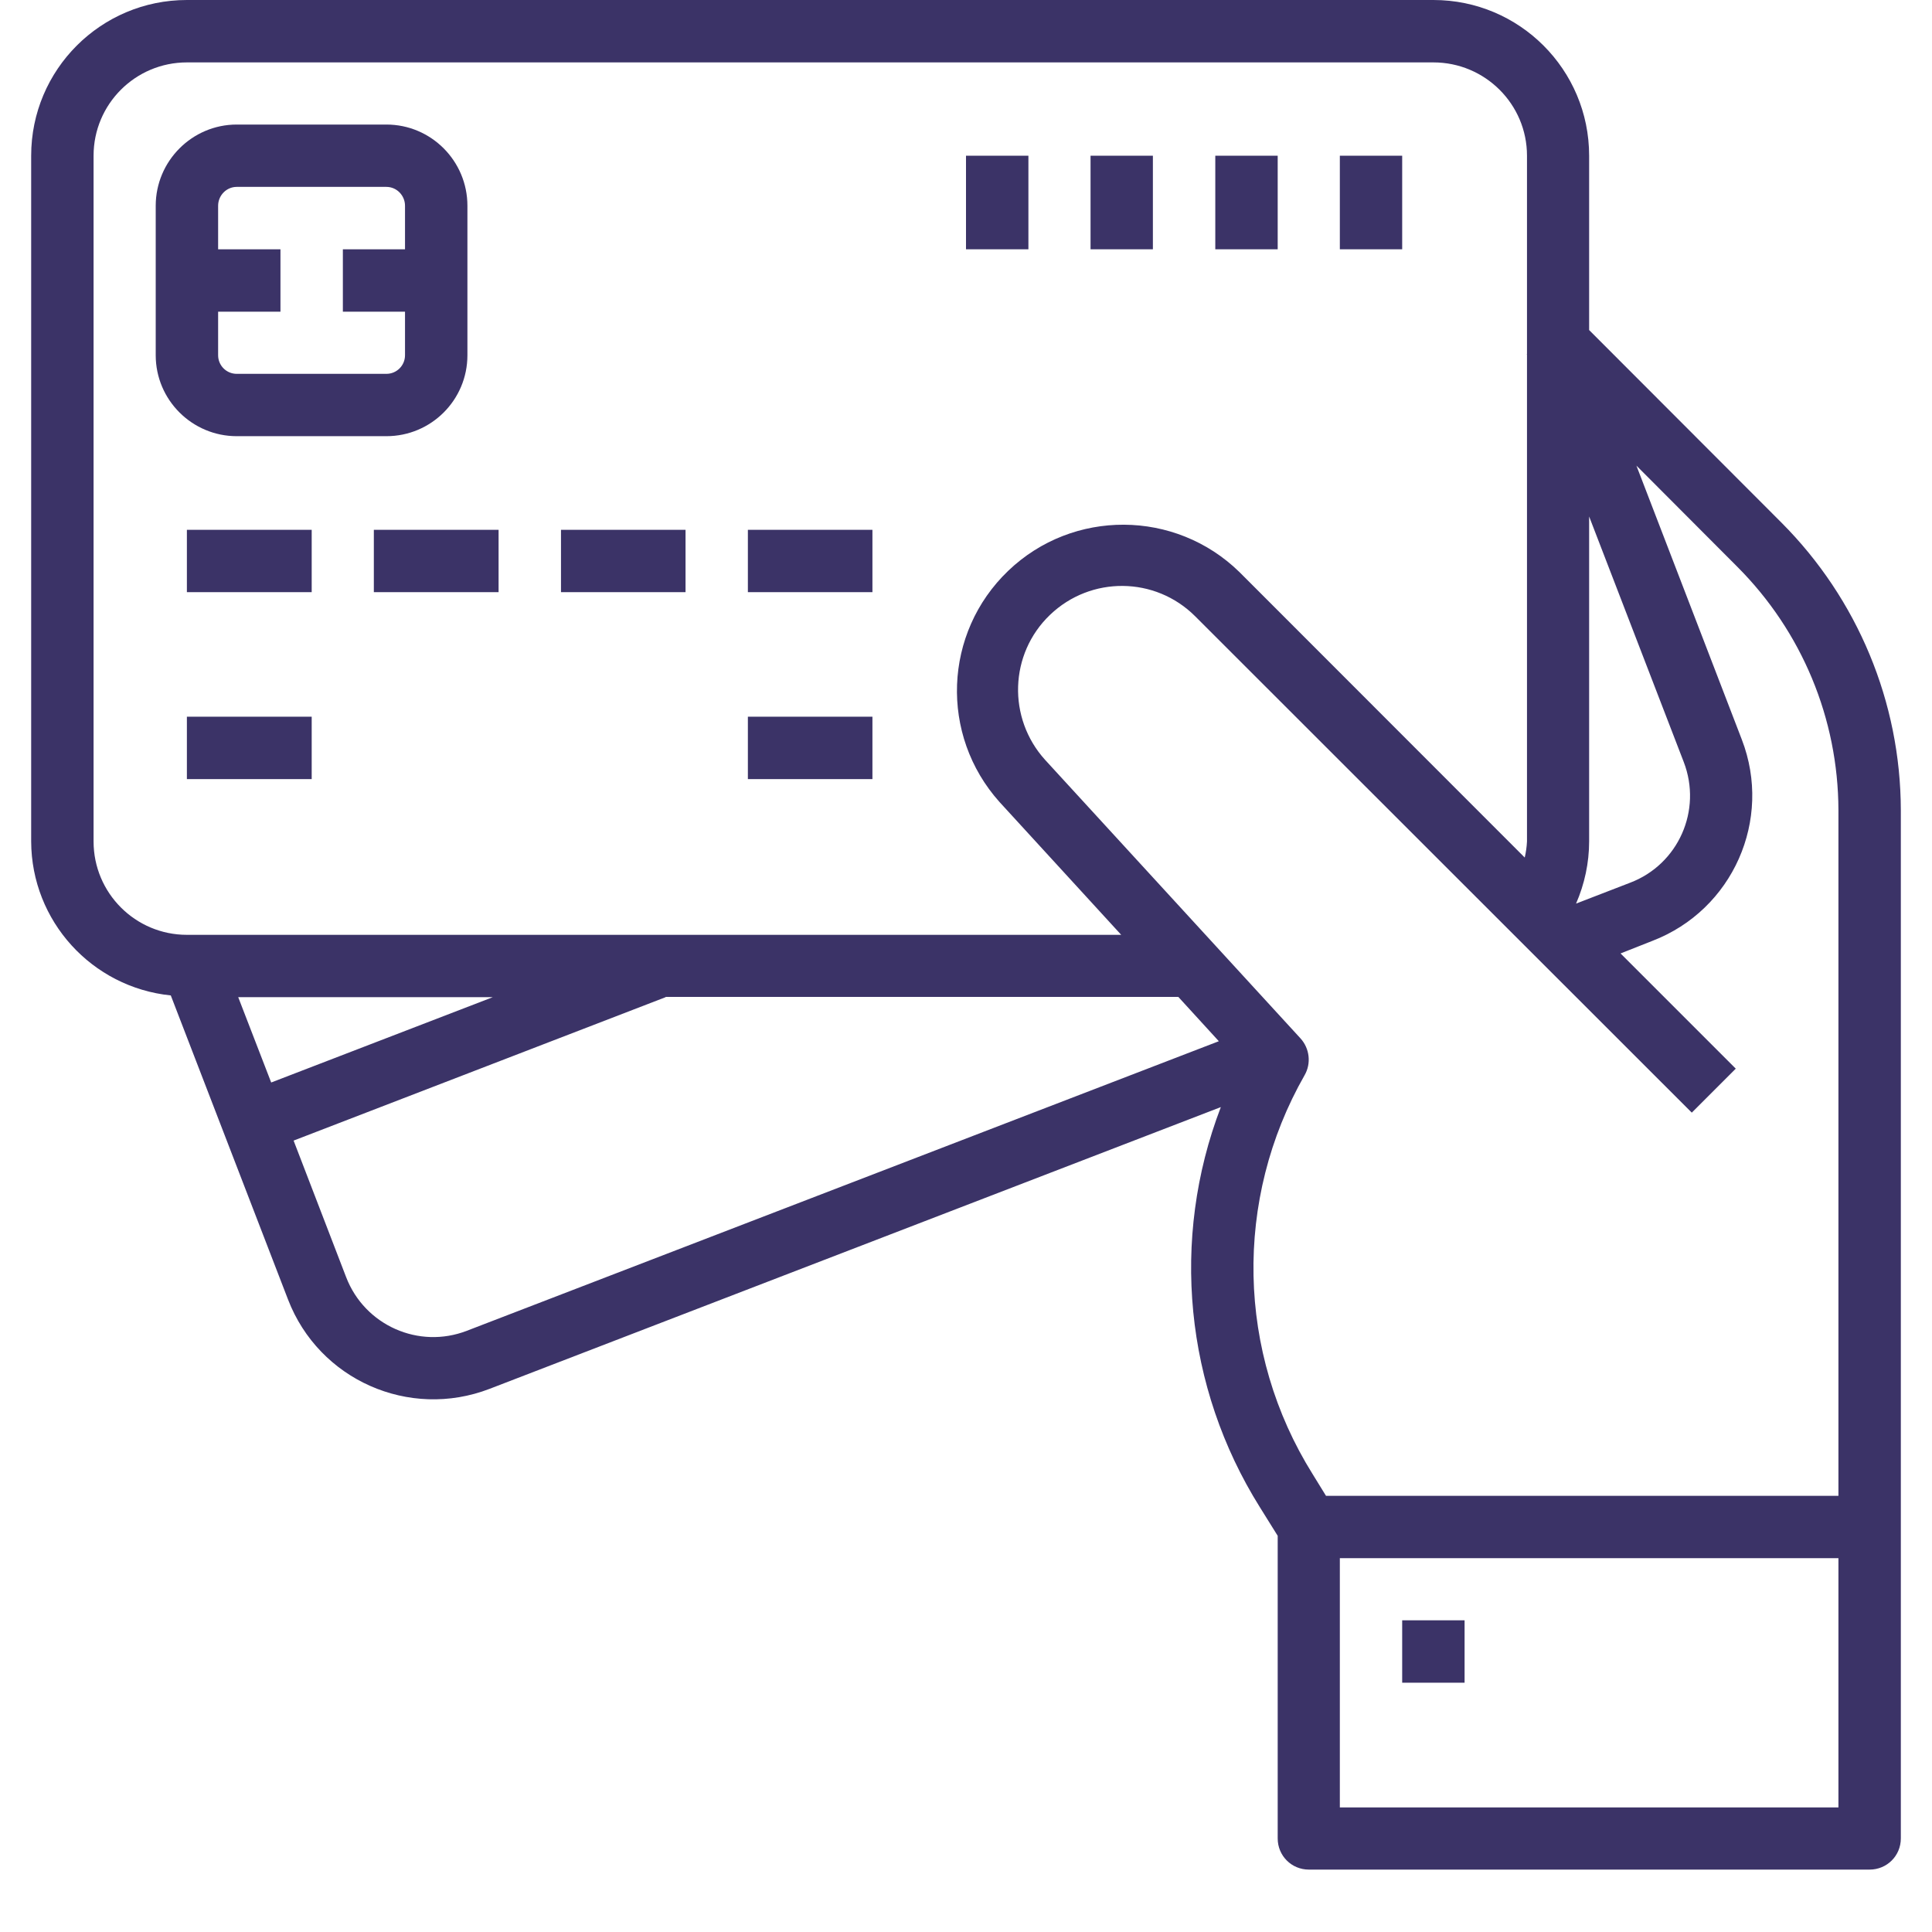 <svg xmlns="http://www.w3.org/2000/svg" xmlns:xlink="http://www.w3.org/1999/xlink" width="40" zoomAndPan="magnify" viewBox="0 0 30 30" height="40" preserveAspectRatio="xMidYMid meet" version="1.0"><defs><clipPath id="994e58631b"><path d="M 0.484 0 L 29.516 0 L 29.516 29.031 L 0.484 29.031 Z M 0.484 0 " clip-rule="nonzero"/></clipPath></defs><g clip-path="url(#994e58631b)"><path fill="#3b3367" d="M 24.676 5.125 L 24.676 2.418 C 24.676 1.082 23.594 0 22.258 0 L 2.902 0 C 1.566 0 0.484 1.082 0.484 2.418 L 0.484 13.066 C 0.488 14.301 1.426 15.332 2.652 15.457 L 4.473 20.18 C 4.953 21.426 6.352 22.047 7.602 21.566 L 18.957 17.191 C 18.172 19.242 18.398 21.543 19.562 23.402 L 19.84 23.848 L 19.84 28.547 C 19.84 28.816 20.055 29.031 20.324 29.031 L 29.031 29.031 C 29.301 29.031 29.516 28.816 29.516 28.547 L 29.516 12.578 C 29.512 10.902 28.844 9.301 27.664 8.117 Z M 24.676 8.02 L 26.145 11.832 C 26.434 12.582 26.062 13.422 25.312 13.707 L 24.473 14.031 C 24.605 13.727 24.676 13.398 24.676 13.066 Z M 1.453 13.066 L 1.453 2.418 C 1.453 1.617 2.102 0.969 2.902 0.969 L 22.258 0.969 C 23.059 0.969 23.711 1.617 23.711 2.418 L 23.711 5.496 L 23.707 5.496 L 23.711 5.504 L 23.711 13.066 C 23.707 13.148 23.695 13.234 23.676 13.316 L 19.246 8.883 C 18.25 7.91 16.66 7.902 15.656 8.863 C 14.648 9.828 14.59 11.414 15.52 12.453 L 17.41 14.516 L 2.902 14.516 C 2.102 14.516 1.453 13.867 1.453 13.066 Z M 7.652 15.484 L 4.211 16.809 L 3.699 15.484 Z M 7.25 20.664 C 6.504 20.953 5.664 20.582 5.375 19.832 L 4.559 17.711 L 10.336 15.484 L 10.336 15.48 L 18.297 15.48 L 18.926 16.168 Z M 28.547 28.066 L 20.805 28.066 L 20.805 24.195 L 28.547 24.195 Z M 28.547 23.227 L 20.59 23.227 L 20.383 22.891 C 19.203 21.004 19.156 18.625 20.258 16.695 C 20.363 16.512 20.336 16.281 20.195 16.125 L 16.23 11.801 C 15.641 11.152 15.672 10.152 16.305 9.547 C 16.938 8.941 17.938 8.949 18.559 9.57 L 26.27 17.277 L 26.953 16.594 L 25.164 14.805 L 25.66 14.609 C 26.906 14.129 27.527 12.73 27.047 11.484 L 25.41 7.23 L 26.977 8.801 C 27.98 9.805 28.543 11.16 28.547 12.578 Z M 28.547 23.227 " fill-opacity="1" fill-rule="nonzero"/></g><path fill="#3b3367" d="M 6 6.773 C 6.695 6.773 7.258 6.211 7.258 5.516 L 7.258 3.195 C 7.258 2.5 6.695 1.934 6 1.934 L 3.676 1.934 C 2.984 1.934 2.418 2.5 2.418 3.195 L 2.418 5.516 C 2.418 6.211 2.984 6.773 3.676 6.773 Z M 3.387 5.516 L 3.387 4.84 L 4.355 4.84 L 4.355 3.871 L 3.387 3.871 L 3.387 3.195 C 3.387 3.035 3.516 2.902 3.676 2.902 L 6 2.902 C 6.16 2.902 6.289 3.035 6.289 3.195 L 6.289 3.871 L 5.324 3.871 L 5.324 4.84 L 6.289 4.84 L 6.289 5.516 C 6.289 5.676 6.16 5.805 6 5.805 L 3.676 5.805 C 3.516 5.805 3.387 5.676 3.387 5.516 Z M 3.387 5.516 " fill-opacity="1" fill-rule="nonzero"/><path fill="#3b3367" d="M 2.902 8.227 L 4.84 8.227 L 4.84 9.195 L 2.902 9.195 Z M 2.902 8.227 " fill-opacity="1" fill-rule="nonzero"/><path fill="#3b3367" d="M 2.902 11.129 L 4.84 11.129 L 4.84 12.098 L 2.902 12.098 Z M 2.902 11.129 " fill-opacity="1" fill-rule="nonzero"/><path fill="#3b3367" d="M 11.613 11.129 L 13.547 11.129 L 13.547 12.098 L 11.613 12.098 Z M 11.613 11.129 " fill-opacity="1" fill-rule="nonzero"/><path fill="#3b3367" d="M 5.805 8.227 L 7.742 8.227 L 7.742 9.195 L 5.805 9.195 Z M 5.805 8.227 " fill-opacity="1" fill-rule="nonzero"/><path fill="#3b3367" d="M 8.711 8.227 L 10.645 8.227 L 10.645 9.195 L 8.711 9.195 Z M 8.711 8.227 " fill-opacity="1" fill-rule="nonzero"/><path fill="#3b3367" d="M 11.613 8.227 L 13.547 8.227 L 13.547 9.195 L 11.613 9.195 Z M 11.613 8.227 " fill-opacity="1" fill-rule="nonzero"/><path fill="#3b3367" d="M 20.805 2.418 L 21.773 2.418 L 21.773 3.871 L 20.805 3.871 Z M 20.805 2.418 " fill-opacity="1" fill-rule="nonzero"/><path fill="#3b3367" d="M 18.871 2.418 L 19.84 2.418 L 19.84 3.871 L 18.871 3.871 Z M 18.871 2.418 " fill-opacity="1" fill-rule="nonzero"/><path fill="#3b3367" d="M 16.934 2.418 L 17.902 2.418 L 17.902 3.871 L 16.934 3.871 Z M 16.934 2.418 " fill-opacity="1" fill-rule="nonzero"/><path fill="#3b3367" d="M 15 2.418 L 15.969 2.418 L 15.969 3.871 L 15 3.871 Z M 15 2.418 " fill-opacity="1" fill-rule="nonzero"/><path fill="#3b3367" d="M 21.773 25.16 L 22.742 25.16 L 22.742 26.129 L 21.773 26.129 Z M 21.773 25.16 " fill-opacity="1" fill-rule="nonzero"/></svg>